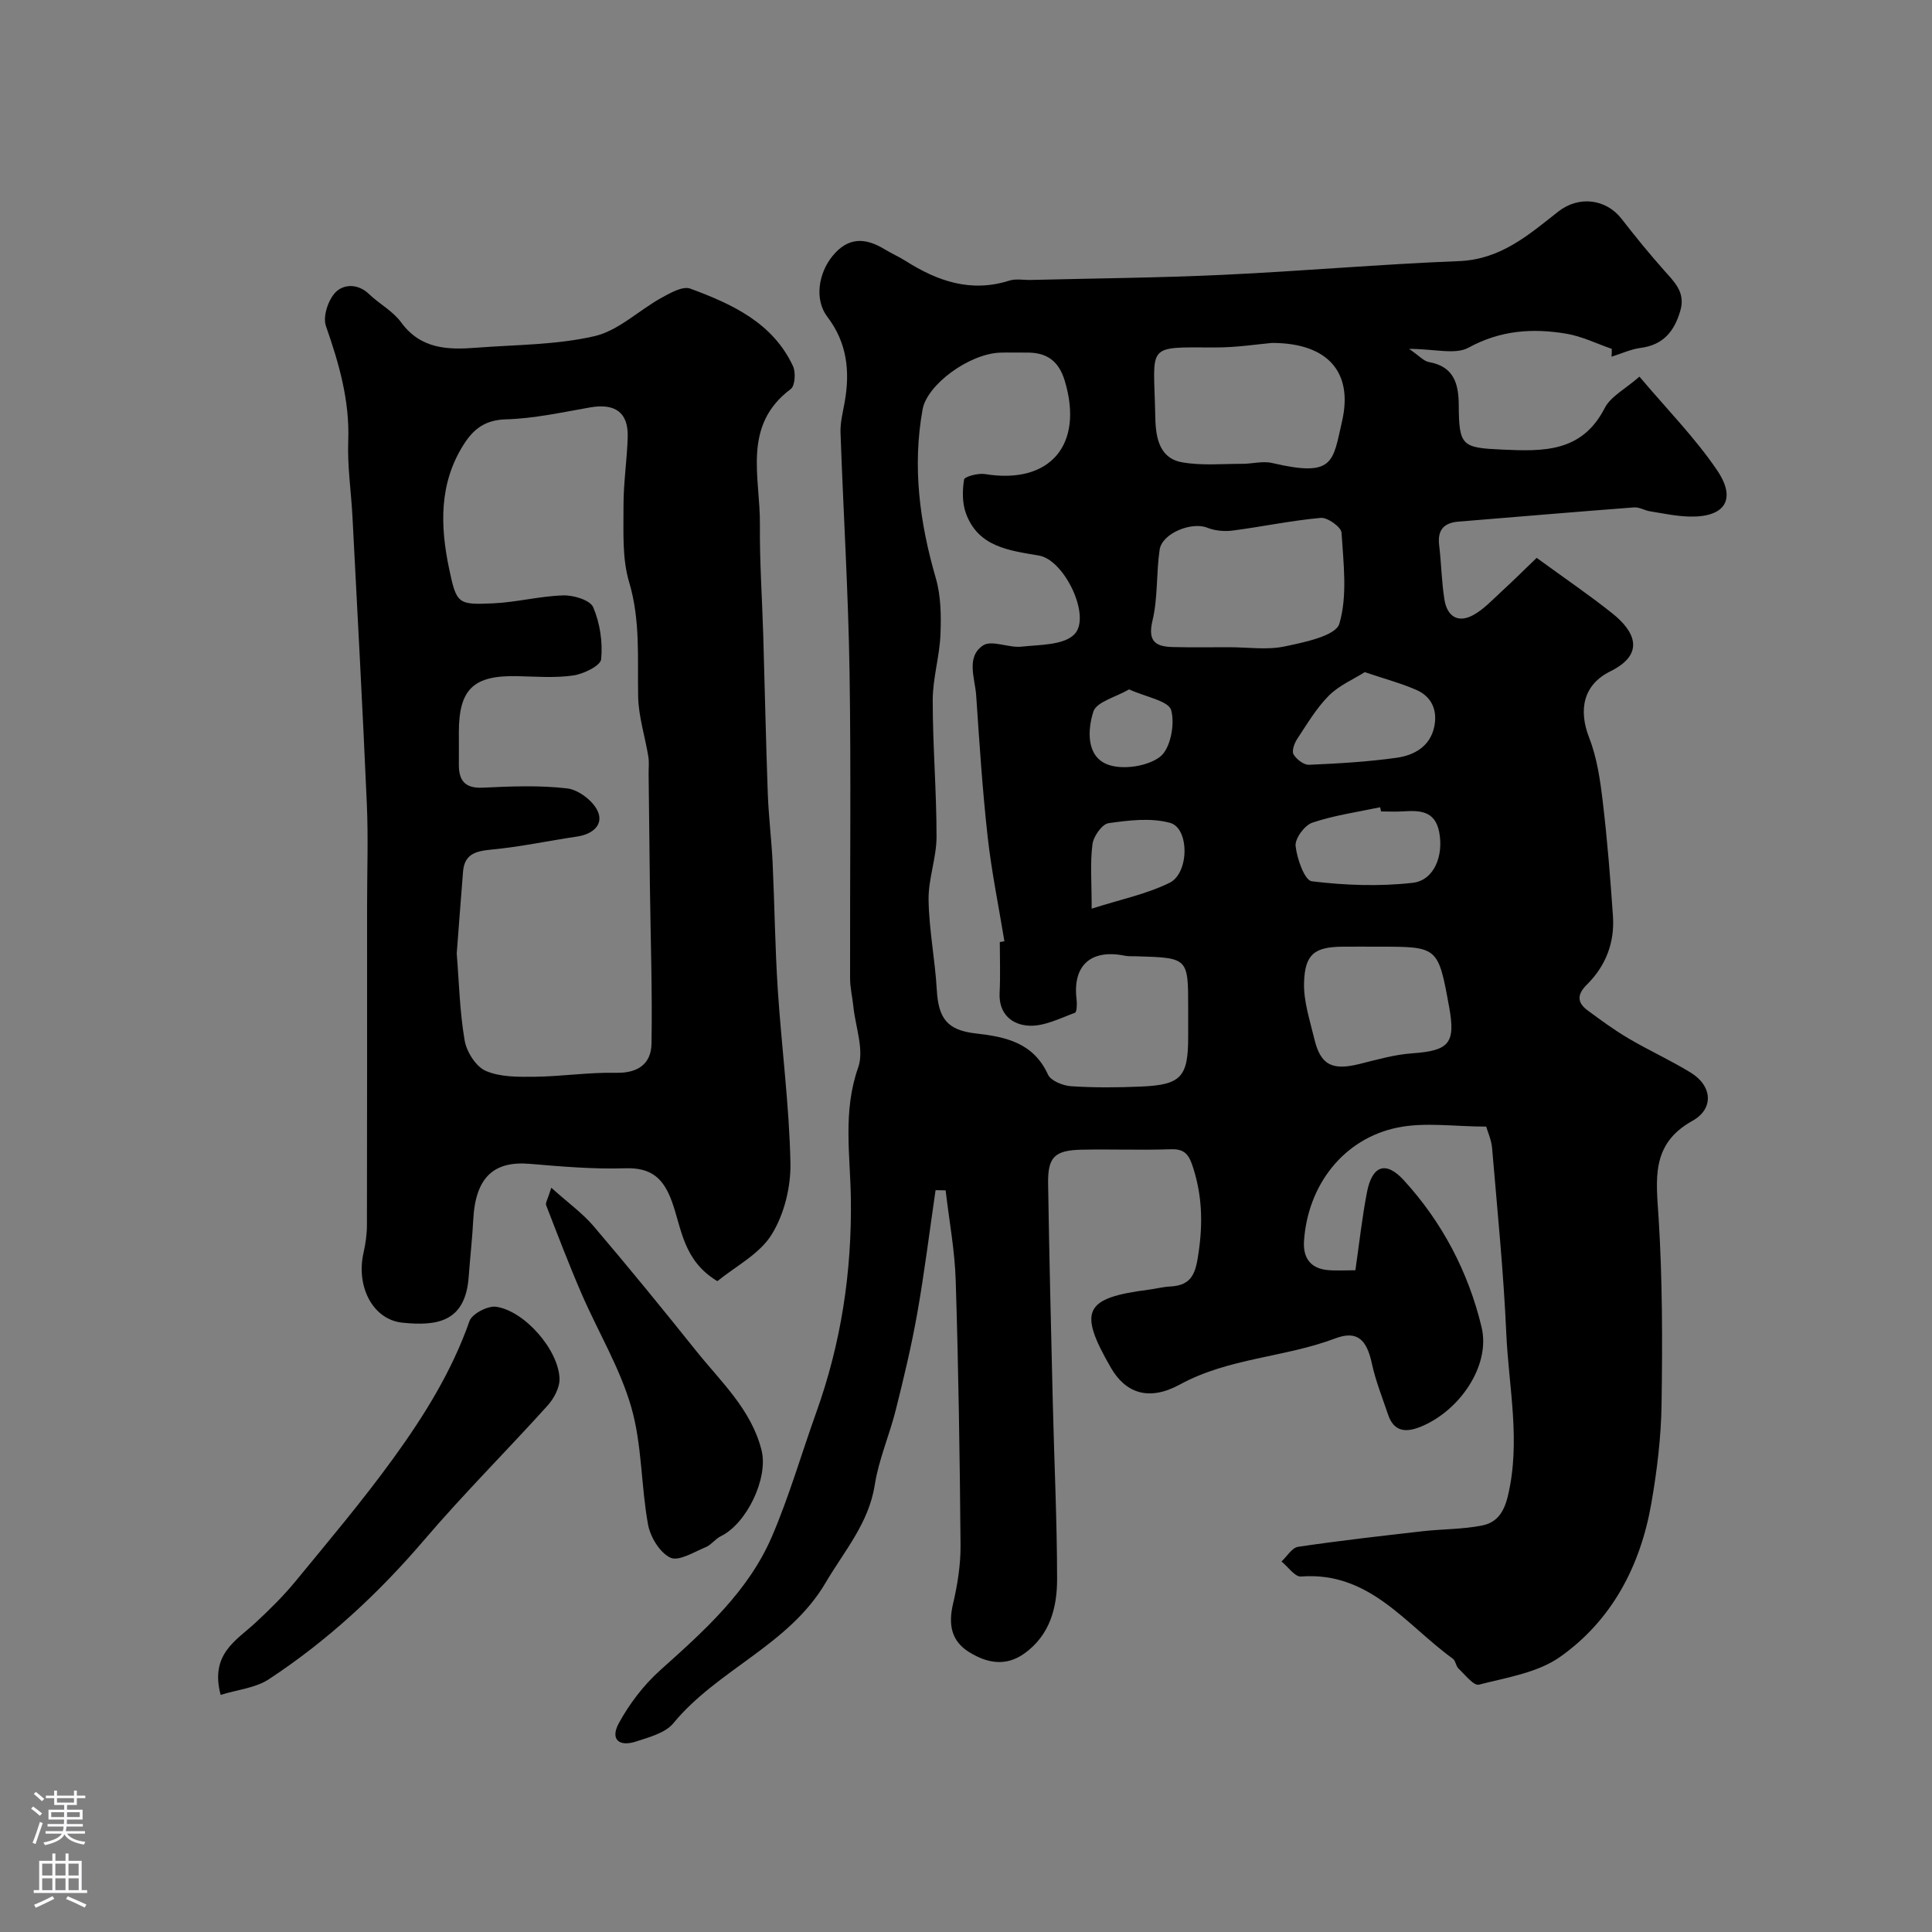 <svg enable-background="new 0 0 400 400" viewBox="0 0 400 400" xmlns="http://www.w3.org/2000/svg"><rect x="0" y="0" width="400" height="400" fill="#808080" stroke="none"/><g fill="#010000"><path d="m333.7 72.23c-3.13-1.08-6.18-2.6-9.4-3.14-6.98-1.17-13.65-.73-20.26 2.89-2.75 1.51-7.03.25-12.31.25 2.14 1.46 3.04 2.54 4.11 2.73 5.2.92 6.16 4.51 6.18 8.97.04 8.44.73 8.77 8.93 9.15 8.54.39 16.55.63 21.29-8.6 1.24-2.41 4.24-3.92 7.19-6.5 5.68 6.74 11.52 12.65 16.09 19.4 4.08 6.03 1.58 9.72-5.64 9.57-2.76-.05-5.51-.65-8.26-1.09-1.12-.18-2.22-.89-3.29-.81-12.13.92-24.26 1.96-36.39 2.95-3.03.25-4.35 1.75-3.98 4.86.45 3.74.5 7.54 1.09 11.26.55 3.44 2.76 5.01 6.03 3.19 2.1-1.17 3.84-3.04 5.64-4.7 2.63-2.42 5.16-4.93 7.43-7.11 5.97 4.35 10.99 7.75 15.71 11.53 4.44 3.55 7 8.28-.47 11.97-5.61 2.77-6.62 7.98-4.37 13.74 1.63 4.17 2.29 8.8 2.82 13.3.94 7.83 1.55 15.7 2.1 23.57.39 5.51-1.47 10.37-5.4 14.25-2.04 2.02-2.05 3.71.16 5.33 2.75 2.03 5.52 4.07 8.46 5.8 4.22 2.49 8.7 4.52 12.88 7.08 4.49 2.75 4.86 7.49.34 10-8.67 4.82-7.48 12.15-6.98 20.14.8 12.8.8 25.67.61 38.51-.1 6.86-.94 13.77-2.12 20.54-2.25 12.91-8.13 24.18-18.89 31.78-4.66 3.29-11.06 4.27-16.82 5.75-1.06.27-2.87-2.07-4.21-3.33-.55-.52-.6-1.63-1.18-2.05-9.72-7.02-17.22-18.1-31.44-17.01-1.25.1-2.68-2.02-4.03-3.11 1.14-1.05 2.17-2.85 3.43-3.04 8.58-1.27 17.21-2.25 25.83-3.23 4.08-.46 8.25-.38 12.26-1.18 2.93-.59 4.48-2.51 5.34-6.08 2.72-11.36.18-22.51-.32-33.71-.57-12.81-1.86-25.59-2.94-38.37-.15-1.71-.92-3.37-1.22-4.43-6.54 0-12.66-.96-18.35.2-11.2 2.29-18.59 11.91-19.37 23.49-.23 3.47 1.33 5.69 4.93 6.02 1.8.16 3.62.03 5.71.03.8-5.55 1.38-10.88 2.39-16.12 1.06-5.53 3.87-6.61 7.6-2.55 7.97 8.68 13.41 19.07 16.13 30.43 1.93 8.05-4.64 17.44-12.65 20.66-3.06 1.23-5.51 1.01-6.7-2.52s-2.59-7.01-3.37-10.63c-1.05-4.88-3.02-6.88-7.56-5.16-10.49 3.97-22.03 4.01-32.16 9.54-6.53 3.56-11.29 1.74-14.31-3.48-6.82-11.82-5.54-14.44 7.89-16.15 1.45-.19 2.89-.58 4.35-.65 4.74-.22 5.35-2.99 5.95-7.2.87-6.03.69-11.63-1.15-17.39-.8-2.51-1.6-3.94-4.58-3.83-6.16.21-12.33-.03-18.49.09-5.6.12-7.05 1.5-6.96 7.04.23 15.13.61 30.26.97 45.38.29 12.15.88 24.31.89 36.46.01 5.92-1.48 11.64-6.78 15.43-3.89 2.78-7.81 1.97-11.47-.31-3.7-2.31-4.28-5.75-3.3-9.95.93-3.96 1.59-8.1 1.56-12.16-.15-18.27-.43-36.54-1-54.79-.19-6.24-1.36-12.45-2.09-18.68-.69-.01-1.39-.02-2.08-.04-1.25 8.52-2.3 17.07-3.8 25.54-1.19 6.72-2.79 13.38-4.45 20-1.3 5.19-3.51 10.2-4.33 15.44-1.25 8-6.33 13.73-10.19 20.3-7.61 12.95-22.35 17.94-31.53 29.1-1.66 2.01-4.97 2.87-7.68 3.76-3.61 1.19-5.4-.47-3.61-3.76 2.19-4.02 5.13-7.89 8.54-10.95 9.1-8.16 18.26-16.29 23.18-27.74 3.57-8.32 6.09-17.08 9.15-25.62 5.16-14.38 7.41-29.11 7.18-44.45-.14-8.93-1.68-17.97 1.51-26.99 1.29-3.64-.55-8.4-.99-12.64-.2-1.95-.68-3.9-.68-5.85-.05-21.16.22-42.33-.11-63.49-.26-16.51-1.29-33-1.87-49.51-.07-2.08.49-4.2.86-6.28 1.13-6.37.52-12.3-3.59-17.68-2.68-3.52-1.88-8.95 1.06-12.57 3.29-4.04 6.88-3.82 10.89-1.36 1.39.85 2.9 1.5 4.27 2.37 6.62 4.2 13.52 6.59 21.45 4.07 1.37-.44 2.98-.1 4.48-.14 13.27-.33 26.54-.44 39.79-1.06 16.29-.76 32.56-2.2 48.85-2.84 8.61-.34 14.39-5.41 20.51-10.23 4.28-3.38 9.93-2.66 13.15 1.49 2.81 3.63 5.72 7.19 8.76 10.62 2.16 2.44 4.5 4.57 3.4 8.37-1.23 4.27-3.53 7.11-8.23 7.72-2.05.27-4.01 1.2-6.02 1.82.05-.51.05-1.07.05-1.62zm-126.7 122.81c.32-.06.64-.11.95-.17-1.18-7.22-2.66-14.4-3.47-21.65-1.08-9.71-1.71-19.47-2.37-29.21-.24-3.58-2.17-7.97 1.42-10.38 1.78-1.19 5.31.55 7.98.25 3.77-.41 8.68-.28 10.92-2.54 3.58-3.63-2.01-15.4-7.3-16.31-6.21-1.07-12.54-1.76-15.12-8.68-.8-2.14-.78-4.77-.41-7.06.1-.62 2.91-1.37 4.32-1.14 13.48 2.21 20.52-6.05 16.53-19.3-1.25-4.16-3.77-5.9-7.88-5.85-1.83.02-3.67-.05-5.5.01-6.46.24-15.14 6.64-16.06 11.76-2.14 11.89-.6 23.43 2.74 34.94 1.07 3.68 1.12 7.79.96 11.67-.18 4.54-1.6 9.05-1.6 13.58-.01 9.43.8 18.86.79 28.3-.01 4.36-1.72 8.72-1.65 13.06.1 6.2 1.34 12.37 1.7 18.58.34 5.9 2.1 8.39 8.06 9.06 6.29.71 11.95 1.94 14.97 8.53.59 1.29 3.09 2.29 4.77 2.4 4.81.32 9.66.28 14.49.07 8.31-.35 9.76-1.99 9.76-10.28 0-2 0-4 0-6 0-10.37 0-10.37-10.64-10.69-.83-.03-1.68.04-2.49-.12-7.03-1.43-10.83 2.03-9.98 9.02.12.94.07 2.65-.34 2.8-3.09 1.13-6.32 2.8-9.43 2.67-3.52-.14-6.39-2.37-6.16-6.83.18-3.48.04-6.99.04-10.49zm47.5-61.04c3.83 0 7.79.61 11.46-.16 4.1-.86 10.6-2.19 11.34-4.71 1.72-5.84.84-12.54.45-18.85-.07-1.16-2.9-3.18-4.29-3.06-6.13.55-12.18 1.84-18.29 2.63-1.71.22-3.67.03-5.27-.61-3.2-1.26-9.31 1.17-9.81 4.57-.72 4.86-.34 9.94-1.48 14.68-1.08 4.52.84 5.41 4.4 5.48 3.83.09 7.66.03 11.49.03zm8.84-63c-2.88.25-7.3.95-11.71.94-14.62-.03-12.74-.85-12.45 14 .07 3.69.36 8.85 5.54 9.77 4.05.73 8.31.31 12.47.32 2.07.01 4.25-.63 6.19-.17 12.87 3.01 12.54-.17 14.49-8.7 2.28-9.97-2.82-16.16-14.53-16.16zm22.16 125c-2.49 0-4.98-.02-7.47 0-5.83.05-7.86 1.48-8.04 7.43-.12 3.85 1.2 7.77 2.11 11.6 1.29 5.45 3.67 6.66 9.31 5.27 3.62-.89 7.27-1.96 10.96-2.22 7.63-.54 9.03-2.05 7.67-9.54-2.29-12.54-2.29-12.54-14.54-12.54zm.43-28c-.06-.29-.12-.58-.19-.87-4.7 1-9.52 1.67-14.05 3.2-1.6.54-3.61 3.29-3.45 4.82.28 2.64 1.87 7.13 3.35 7.31 6.89.84 13.99 1.1 20.88.32 4.48-.5 6.46-5.67 5.49-10.56-.88-4.43-4.09-4.45-7.55-4.23-1.48.09-2.98.01-4.48.01zm-3.37-28.84c-2.32 1.47-5.32 2.74-7.44 4.87-2.59 2.6-4.51 5.88-6.56 8.98-.59.89-1.15 2.48-.74 3.18.6 1.02 2.11 2.19 3.18 2.15 6.06-.26 12.14-.61 18.14-1.45 3.6-.5 6.91-2.31 7.79-6.35.74-3.38-.44-6.29-3.71-7.71-3.09-1.35-6.39-2.23-10.66-3.67zm-56.54 48.97c5.96-1.91 11.34-3 16.12-5.35 4.11-2.02 4.12-11.3.13-12.41-3.97-1.1-8.56-.54-12.76.06-1.34.19-3.12 2.73-3.33 4.37-.5 3.89-.16 7.89-.16 13.33zm7.75-45.4c-2.79 1.62-6.75 2.58-7.4 4.6-1.2 3.73-1.51 9.23 2.91 10.94 3.1 1.19 8.26.42 10.89-1.58 2.15-1.64 3.12-6.73 2.31-9.65-.53-1.93-5.17-2.7-8.71-4.31z"/><path d="m148.53 265.25c-7.04-4.21-7.39-10.8-9.37-16.35-1.74-4.87-4.22-7.19-9.68-7.02-6.58.21-13.21-.36-19.79-.92-7.34-.62-11.25 2.65-11.71 11.59-.2 3.93-.66 7.85-.94 11.77-.67 9.54-6.74 10.23-13.7 9.53-6.17-.62-9.65-7.5-8.08-14.45.43-1.91.71-3.89.71-5.84.05-22 .03-43.99.03-65.99 0-7.03.26-14.07-.05-21.08-.86-19.8-1.95-39.6-2.97-59.4-.27-5.27-1.08-10.55-.88-15.8.31-8.37-1.91-16.04-4.62-23.79-.68-1.94.45-5.38 1.97-6.96 1.66-1.73 4.63-1.89 6.95.34 2.13 2.05 4.95 3.52 6.64 5.85 4.08 5.58 9.7 5.72 15.61 5.26 8.17-.63 16.52-.57 24.43-2.39 4.94-1.14 9.15-5.32 13.81-7.91 1.86-1.03 4.47-2.52 6.04-1.93 8.62 3.19 17.04 7.03 21.25 16.04.6 1.29.43 4.08-.46 4.74-10.14 7.59-6.3 18.28-6.39 28-.07 7.64.46 15.28.69 22.92.32 10.93.55 21.87.94 32.8.17 4.77.77 9.53 1 14.3.41 8.76.5 17.55 1.07 26.3.78 11.97 2.37 23.9 2.62 35.87.11 4.99-1.28 10.68-3.89 14.87-2.5 4.05-7.47 6.57-11.23 9.65zm-53.97-67.83c.48 5.87.61 12.01 1.64 17.99.4 2.36 2.34 5.43 4.38 6.31 3.01 1.3 6.75 1.25 10.17 1.21 5.6-.07 11.21-.94 16.8-.82 4.57.1 7.27-1.88 7.34-6.04.18-10.98-.2-21.97-.34-32.96-.1-7.62-.17-15.23-.26-22.85-.01-1.21.13-2.44-.06-3.62-.68-4.16-2.03-8.29-2.11-12.45-.15-7.94.49-15.78-1.87-23.68-1.47-4.93-1.14-10.46-1.16-15.73-.02-4.76.73-9.53.87-14.3.15-5.09-2.61-7.03-7.78-6.13-5.79 1.01-11.6 2.31-17.44 2.47-4.32.12-6.71 2.01-8.75 5.23-5.1 8.04-4.86 16.8-3.03 25.58 1.55 7.43 1.83 7.6 9.05 7.29 4.88-.21 9.71-1.5 14.58-1.65 2.14-.07 5.6.97 6.23 2.46 1.4 3.28 1.99 7.22 1.64 10.76-.13 1.34-3.63 3.05-5.78 3.36-3.81.55-7.76.22-11.65.14-9.02-.19-12.03 2.69-12.03 11.65 0 2.17.02 4.33 0 6.5-.04 3.35 1.13 5.12 4.96 4.94 5.82-.28 11.71-.52 17.46.15 2.34.27 5.36 2.56 6.33 4.72 1.27 2.81-1.06 4.77-4.22 5.24-5.94.88-11.84 2.15-17.81 2.71-3.24.31-5.55.92-5.85 4.54-.45 5.56-.86 11.14-1.31 16.98z"/><path d="m45.68 350.91c-2.23-8.46 3.2-11.23 7.19-14.92 2.92-2.71 5.79-5.53 8.31-8.6 6.86-8.35 13.85-16.63 20.19-25.37 6.39-8.81 12.17-18.06 15.83-28.5.53-1.52 3.81-3.23 5.54-2.97 5.93.9 12.92 8.97 13.1 14.88.06 1.86-1.16 4.13-2.48 5.59-8.42 9.33-17.34 18.22-25.49 27.76-9.48 11.1-20.05 20.9-32.21 28.89-2.75 1.81-6.46 2.15-9.98 3.24z"/><path d="m114.14 245.91c3.47 3.12 6.46 5.26 8.77 7.97 7.22 8.47 14.26 17.1 21.21 25.79 5.14 6.43 11.43 12.14 13.55 20.59 1.45 5.76-3.07 15.2-8.44 17.8-1.14.55-1.97 1.8-3.13 2.27-2.42.99-5.57 2.98-7.3 2.17-2.19-1.03-4.16-4.28-4.63-6.86-1.47-8.05-1.23-16.51-3.47-24.29-2.34-8.13-6.88-15.62-10.28-23.47-2.62-6.05-4.97-12.22-7.35-18.36-.18-.46.32-1.18 1.07-3.61z"/></g><path d="m6.44 374.46.42-.45c.65.47 1.27.95 1.85 1.44l-.45.49c-.65-.56-1.25-1.06-1.82-1.48m.93 7.33-.63-.26c.55-1.36 1.05-2.8 1.52-4.33.19.1.38.19.59.27-.46 1.29-.95 2.73-1.48 4.32m-.38-10.38.44-.42c.43.34 1.01.82 1.74 1.44l-.49.49c-.53-.51-1.09-1.01-1.69-1.51m2.5.35h1.72v-1.04h.59v1.04h3.52v-1.04h.59v1.04h1.75v.53h-1.75v1.42h-2.03v.97h3.22v2.03h-3.24c0 .35-.01.66-.03.93h3.32v.53h-3.37c-.03.27-.08.58-.15.94h3.96v.53h-3.71c.67.92 1.93 1.48 3.79 1.68-.13.24-.23.44-.29.59-2.13-.38-3.48-1.08-4.04-2.12-.43.97-1.77 1.72-4.03 2.23-.09-.19-.2-.37-.33-.55 2.1-.42 3.37-1.03 3.81-1.83h-3.36v-.53h3.58c.08-.29.13-.61.16-.94h-3.33v-.53h3.39c.02-.27.04-.58.04-.93h-3.23v-2.03h3.25v-.97h-2.07v-1.42h-1.73zm1.12 3.44v1h2.65c.01-.3.02-.44.01-.4v-.25-.35zm1.19-2h3.52v-.91h-3.52zm4.71 2h-2.63v.59c0 .15-.01.28-.01.4h2.64z" fill="#fbfafc"/><path d="m13.56 383.74h.63v1.52h2.72v6.07h1.13v.6h-11.06v-.6h1.13v-6.07h2.73v-1.52h.63v1.52h2.1v-1.52zm-2.69 8.83.38.56c-1.24.63-2.53 1.25-3.85 1.85-.1-.21-.21-.42-.34-.63 1.36-.55 2.63-1.15 3.81-1.78m-2.13-4.27h2.1v-2.45h-2.1zm0 3.04h2.1v-2.46h-2.1zm2.72-3.04h2.1v-2.45h-2.1zm0 3.04h2.1v-2.46h-2.1zm6.07 3.6c-1.41-.71-2.7-1.3-3.86-1.78l.35-.56c1.45.62 2.75 1.19 3.88 1.72zm-1.25-9.09h-2.1v2.45h2.1zm-2.09 5.49h2.1v-2.45h-2.1z" fill="#fbfafc"/></svg>